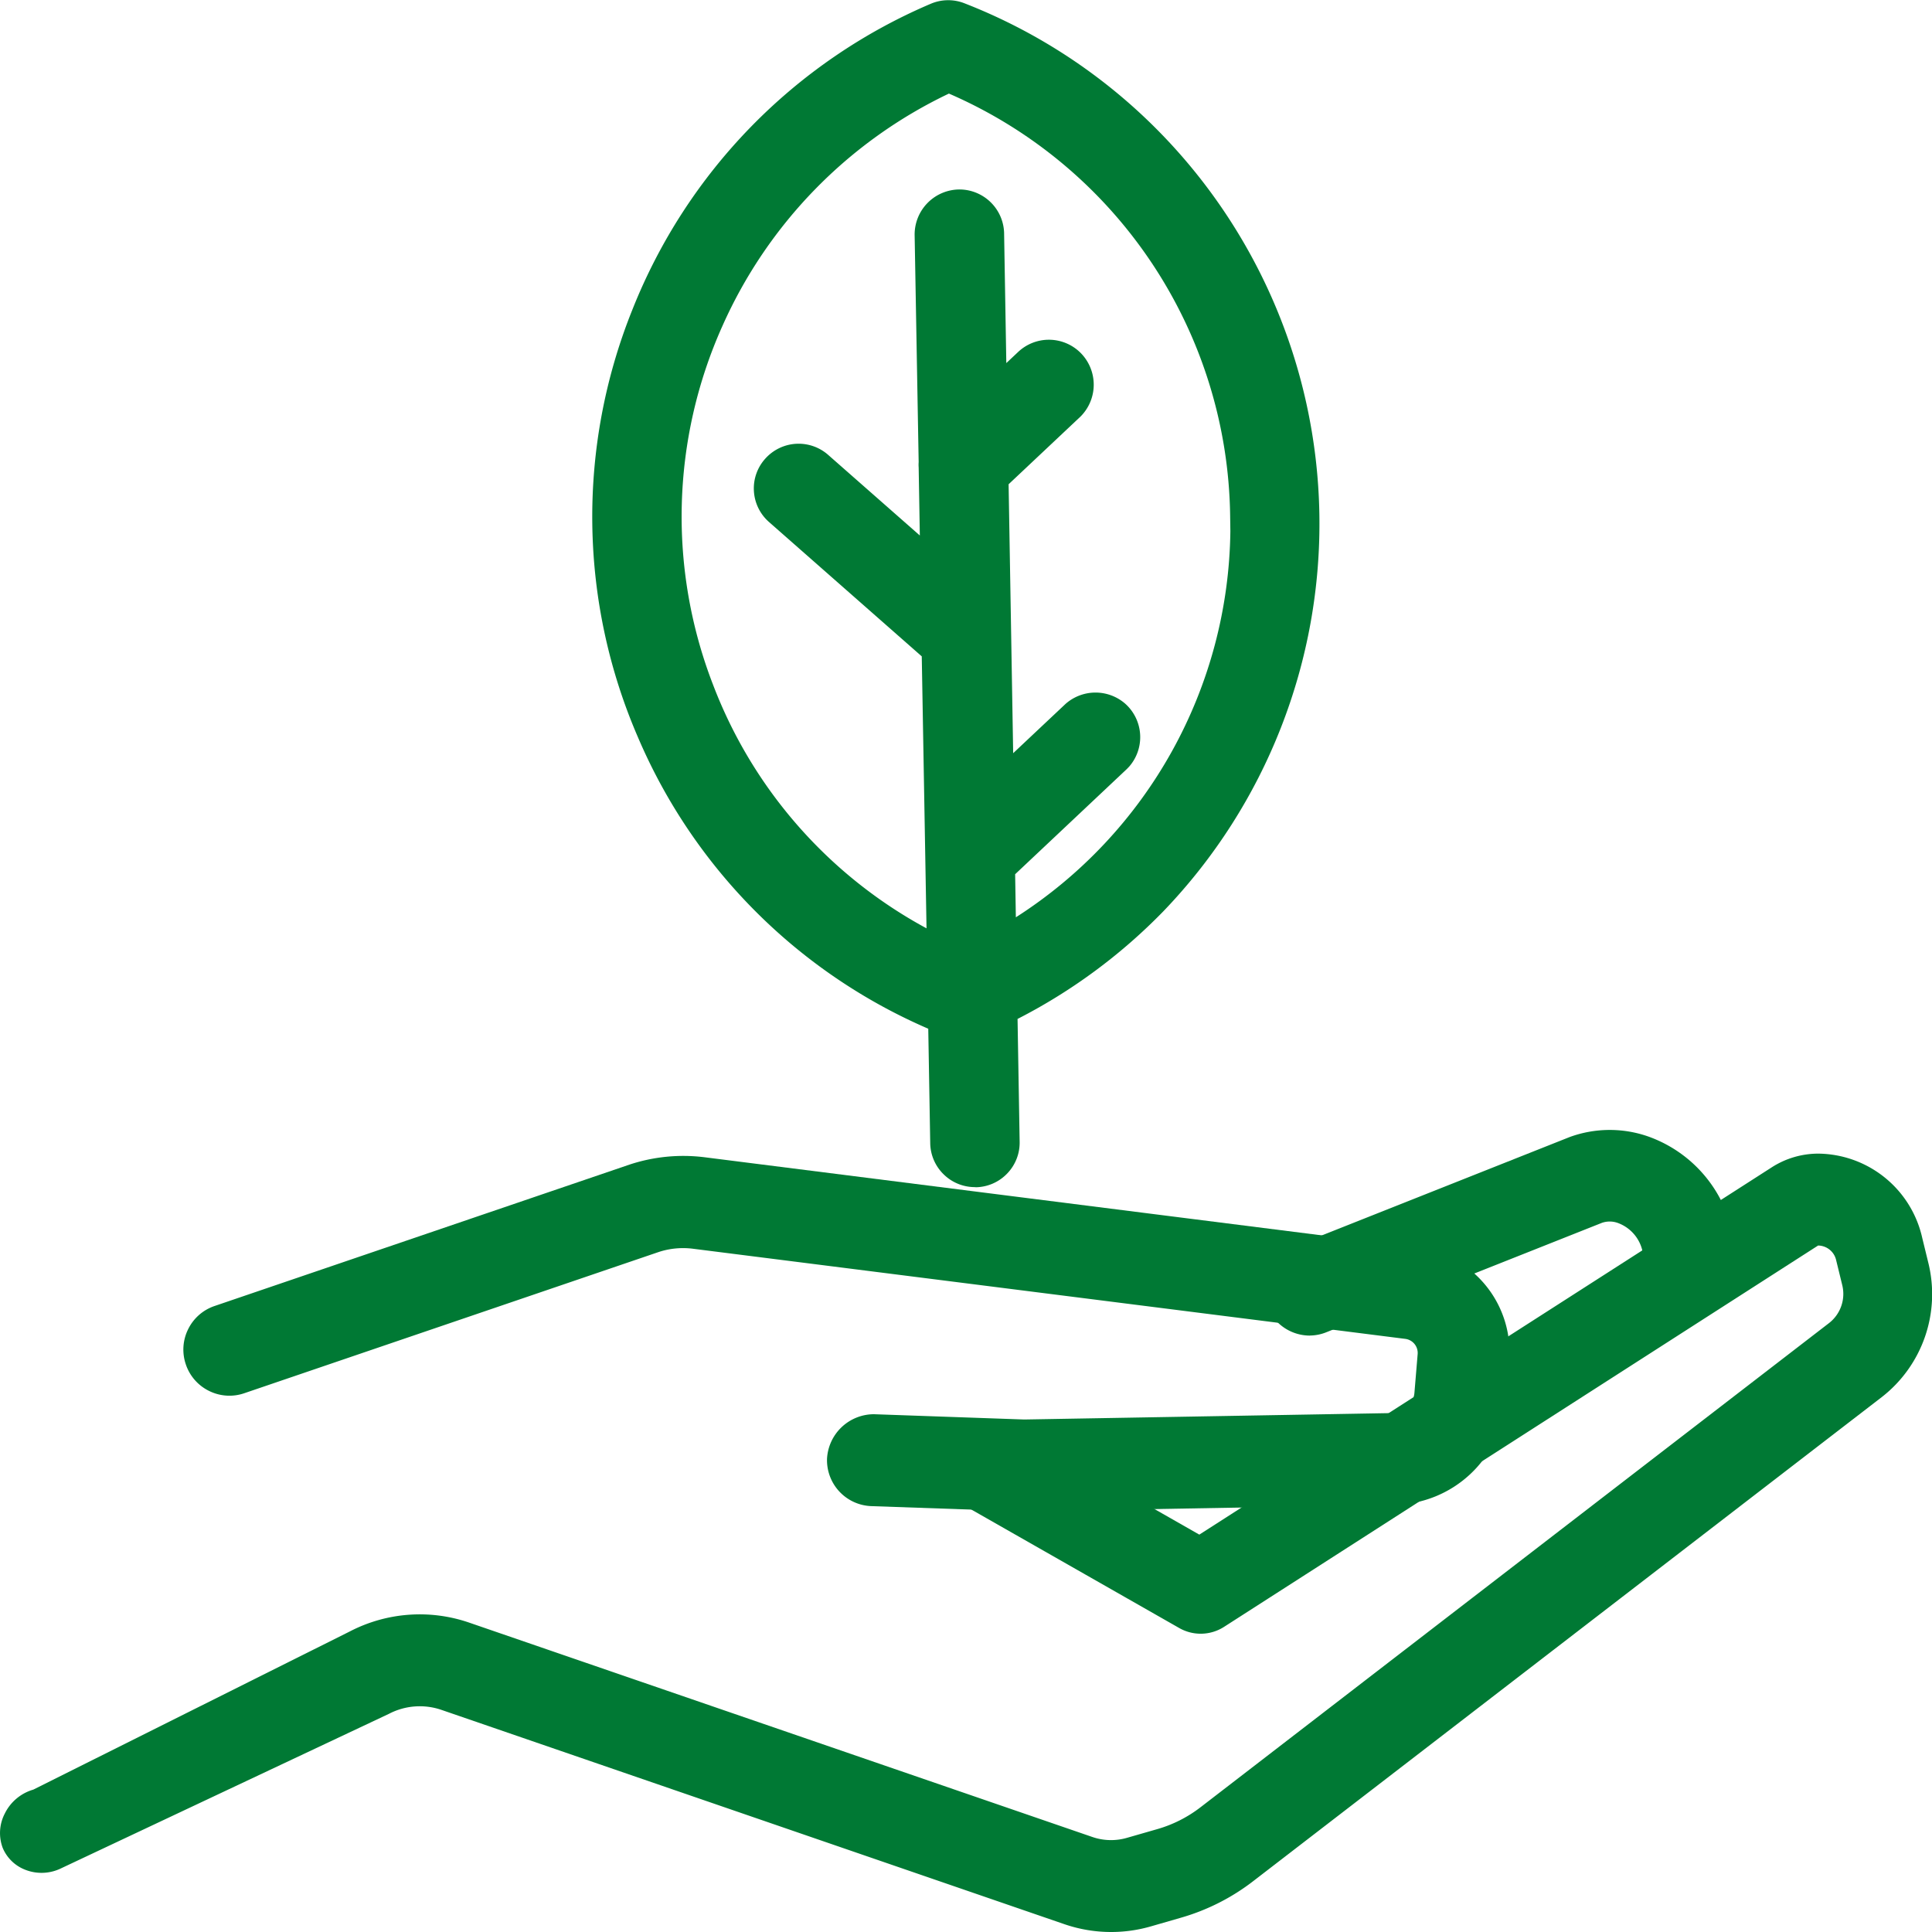 <svg xmlns="http://www.w3.org/2000/svg" width="60" height="60" viewBox="0 0 60 60">
  <g id="Programas-comunidad-icon-2" transform="translate(547.353 -1206.533)">
    <g id="Grupo_3613" data-name="Grupo 3613" transform="translate(-547.353 1241.625)">
      <g id="Grupo_3610" data-name="Grupo 3610" transform="translate(0 0.732)">
        <g id="Grupo_26718" data-name="Grupo 26718">
          <path id="Trazado_3130" data-name="Trazado 3130" d="M-512.646,1281.87a3.961,3.961,0,0,1-1.288-.218l-19.33-6.654a2.587,2.587,0,0,0-2.024.153l-10.163,4.788a.812.812,0,0,1-1.108-.349.866.866,0,0,1,.647-1.088l9.869-4.936a4.235,4.235,0,0,1,3.316-.247l19.33,6.654a2.282,2.282,0,0,0,1.394.036l.926-.266a4.528,4.528,0,0,0,1.53-.776l19.5-15.031a1.705,1.705,0,0,0,.6-1.749l-.189-.771a1.11,1.11,0,0,0-1.07-.868.483.483,0,0,0-.261.077l-18.454,11.849a.831.831,0,0,1-.858.022l-6.662-3.8a.9.9,0,0,1-.337-1.2.836.836,0,0,1,1.158-.349l6.226,3.551,18.03-11.575a2.133,2.133,0,0,1,1.159-.342,2.823,2.823,0,0,1,2.723,2.205l.189.772a3.509,3.509,0,0,1-1.24,3.6l-19.5,15.03a6.193,6.193,0,0,1-2.094,1.061l-.921.265A3.935,3.935,0,0,1-512.646,1281.87Z" transform="translate(547.147 -1258.237)" fill="#007934"/>
          <path id="Trazado_34190" data-name="Trazado 34190" d="M-512.849,1282.207h0a4.458,4.458,0,0,1-1.455-.245l-19.342-6.654a2.072,2.072,0,0,0-1.627.123l-10.186,4.8a1.381,1.381,0,0,1-1.115.041,1.243,1.243,0,0,1-.695-.677,1.313,1.313,0,0,1,.065-1.067,1.43,1.43,0,0,1,.886-.743l9.829-4.912a4.714,4.714,0,0,1,3.71-.273l19.344,6.654a1.779,1.779,0,0,0,1.087.027l.929-.267a4.009,4.009,0,0,0,1.357-.687l19.513-15.032a1.146,1.146,0,0,0,.408-1.18l-.188-.769a.582.582,0,0,0-.561-.458h0l-18.451,11.844a1.344,1.344,0,0,1-1.386.037l-6.668-3.8a1.458,1.458,0,0,1-.544-1.939,1.354,1.354,0,0,1,1.869-.564l5.963,3.4,17.781-11.409a2.674,2.674,0,0,1,1.437-.423h.007a3.345,3.345,0,0,1,3.226,2.618l.188.769a4.051,4.051,0,0,1-1.437,4.168l-19.516,15.029a6.7,6.7,0,0,1-2.27,1.149l-.919.265A4.429,4.429,0,0,1-512.849,1282.207Zm-21.472-8.1a3.124,3.124,0,0,1,1,.167l19.344,6.654a3.441,3.441,0,0,0,2.08.052l.923-.266a5.67,5.67,0,0,0,1.923-.973l19.517-15.031a2.944,2.944,0,0,0,1.044-3.028l-.188-.77a2.291,2.291,0,0,0-2.211-1.8h-.007a1.626,1.626,0,0,0-.882.26l-18.3,11.743-6.5-3.7a.322.322,0,0,0-.445.135.346.346,0,0,0,.129.462l6.666,3.8a.321.321,0,0,0,.332-.009l18.464-11.847a.953.953,0,0,1,.539-.158,1.635,1.635,0,0,1,1.577,1.281l.188.767a2.253,2.253,0,0,1-.8,2.319l-19.512,15.031a5.015,5.015,0,0,1-1.705.863l-.925.266a2.775,2.775,0,0,1-1.7-.044l-19.34-6.653a3.711,3.711,0,0,0-2.921.218l-9.991,4.979a.371.371,0,0,0-.252.2.23.23,0,0,0-.029.152.2.2,0,0,0,.106.08.36.36,0,0,0,.3-.014l10.175-4.791A3.048,3.048,0,0,1-534.321,1274.108Z" transform="translate(547.353 -1258.031)" fill="#007934"/>
        </g>
      </g>
      <g id="Grupo_3611" data-name="Grupo 3611" transform="translate(5.696 0.813)">
        <g id="Grupo_26719" data-name="Grupo 26719">
          <path id="Trazado_3131" data-name="Trazado 3131" d="M-513.213,1268.837l-4.693-.164a.882.882,0,0,1-.853-.911v0a.911.911,0,0,1,.914-.853l4.648.164,11.475-.2a1.229,1.229,0,0,0,1.2-1.12l.1-1.2a.981.981,0,0,0-.861-1.066l-22.123-2.8a2.961,2.961,0,0,0-1.291.126l-12.882,4.39a.887.887,0,0,1-1.125-.555.887.887,0,0,1,.555-1.125h0l12.882-4.391a4.736,4.736,0,0,1,2.079-.2l22.123,2.8a2.75,2.75,0,0,1,2.4,2.972l-.1,1.2a3,3,0,0,1-2.921,2.739Z" transform="translate(539.289 -1258.348)" fill="#007934"/>
          <path id="Trazado_34191" data-name="Trazado 34191" d="M-513.425,1269.175l-4.706-.164a1.428,1.428,0,0,1-1.377-1.472,1.462,1.462,0,0,1,1.454-1.382h.007l4.664.164,11.446-.2a.685.685,0,0,0,.671-.625l.1-1.2a.441.441,0,0,0-.383-.479l-22.128-2.8a2.432,2.432,0,0,0-1.052.1l-12.877,4.388a1.419,1.419,0,0,1-1.094-.072,1.42,1.42,0,0,1-.721-.824,1.42,1.42,0,0,1,.072-1.092,1.421,1.421,0,0,1,.824-.722l12.881-4.39a5.328,5.328,0,0,1,2.322-.23l22.124,2.8a3.281,3.281,0,0,1,2.872,3.559l-.1,1.2a3.532,3.532,0,0,1-3.451,3.236Zm-4.646-1.932a.365.365,0,0,0-.351.345.331.331,0,0,0,.091.229.338.338,0,0,0,.236.107l4.679.163,11.515-.2a2.447,2.447,0,0,0,2.389-2.242l.1-1.2a2.2,2.2,0,0,0-1.924-2.386l-22.124-2.8a4.211,4.211,0,0,0-1.84.181l-12.878,4.389a.341.341,0,0,0-.2.174.339.339,0,0,0-.017.262.343.343,0,0,0,.173.2.34.34,0,0,0,.262.017l12.881-4.39a3.52,3.52,0,0,1,1.534-.151l22.124,2.8a1.531,1.531,0,0,1,1.334,1.656l-.1,1.2a1.77,1.77,0,0,1-1.735,1.617l-11.475.2-4.675-.165Z" transform="translate(539.496 -1258.142)" fill="#007934"/>
        </g>
      </g>
      <g id="Grupo_3612" data-name="Grupo 3612" transform="translate(39.253 0)">
        <g id="Grupo_26720" data-name="Grupo 26720">
          <path id="Trazado_3132" data-name="Trazado 3132" d="M-488.511,1263.069a.883.883,0,0,1-.885-.882.884.884,0,0,1,.559-.824l8.594-3.411a3.066,3.066,0,0,1,2.049-.014,3.519,3.519,0,0,1,2.354,3.31v.28a.884.884,0,0,1-.884.885.885.885,0,0,1-.884-.885v-.28a1.749,1.749,0,0,0-1.169-1.649,1.284,1.284,0,0,0-.84,0l-8.565,3.4A.878.878,0,0,1-488.511,1263.069Z" transform="translate(489.94 -1257.227)" fill="#007934"/>
          <path id="Trazado_34192" data-name="Trazado 34192" d="M-488.719,1263.407a1.428,1.428,0,0,1-1.427-1.424,1.418,1.418,0,0,1,.9-1.331l8.594-3.411a3.623,3.623,0,0,1,2.427-.022,4.069,4.069,0,0,1,2.719,3.822v.281a1.43,1.43,0,0,1-1.428,1.428,1.43,1.43,0,0,1-1.428-1.428v-.28a1.208,1.208,0,0,0-.805-1.137.741.741,0,0,0-.482,0l-8.542,3.391a1.4,1.4,0,0,1-.518.109h-.013Zm9.315-5.3a2.527,2.527,0,0,0-.859.15l-8.579,3.405a.338.338,0,0,0-.216.318.34.34,0,0,0,.336.339.353.353,0,0,0,.122-.027l8.576-3.4a1.85,1.85,0,0,1,1.219-.009,2.3,2.3,0,0,1,1.535,2.163v.281a.341.341,0,0,0,.341.341.341.341,0,0,0,.341-.341v-.28a2.979,2.979,0,0,0-1.99-2.8A2.5,2.5,0,0,0-479.4,1258.108Z" transform="translate(490.146 -1257.021)" fill="#007934"/>
        </g>
      </g>
    </g>
    <g id="Grupo_26721" data-name="Grupo 26721" transform="translate(-528.96 1206.533)">
      <path id="Trazado_27870" data-name="Trazado 27870" d="M-508.9,1207.58a.668.668,0,0,0-.5.009,16.614,16.614,0,0,0-8.71,21.821,16.616,16.616,0,0,0,9.069,8.859l.07,4.028a.664.664,0,0,0,.676.652.664.664,0,0,0,.652-.676l-.073-4.272a16.649,16.649,0,0,0,4.74-3.4,16.628,16.628,0,0,0-.441-23.511A16.626,16.626,0,0,0-508.9,1207.58Zm9.245,15.221a15.242,15.242,0,0,1-8.091,13.742l-.049-2.9,3.7-3.488.023-.024a.665.665,0,0,0-.062-.938.665.665,0,0,0-.87-.005l-2.822,2.657-.175-10.312,2.431-2.289.021-.022a.67.67,0,0,0,.006-.948.671.671,0,0,0-.948-.006h0l-1.548,1.461-.1-5.651a.665.665,0,0,0-.66-.67.665.665,0,0,0-.669.66c0,.011,0,.022,0,.033l.125,7.094a.768.768,0,0,0,0,.108l.065,3.755-4.074-3.584a.656.656,0,0,0-.928.043l-.013.015a.664.664,0,0,0,.054.938l0,0,4.941,4.347c.012.012.029.014.043.023l.115,6.509v.012l.057,3.444a15.278,15.278,0,0,1-7.748-20.169,15.275,15.275,0,0,1,7.683-7.719,15.248,15.248,0,0,1,9.474,13.88Z" transform="translate(520.199 -1206.808)" fill="#007934"/>
      <path id="Trazado_34193" data-name="Trazado 34193" d="M-508.592,1243.4a1.379,1.379,0,0,1-.964-.39,1.38,1.38,0,0,1-.424-.974l-.061-3.555a17.223,17.223,0,0,1-9.019-9.059,17.224,17.224,0,0,1-.171-13.269,17.225,17.225,0,0,1,9.261-9.5,1.381,1.381,0,0,1,1.053-.018h0a17.26,17.26,0,0,1,5.718,3.662,17.372,17.372,0,0,1,.46,24.536,17.334,17.334,0,0,1-4.529,3.344l.065,3.814a1.379,1.379,0,0,1-.389.989,1.38,1.38,0,0,1-.975.424Zm-.809-33.96a14.535,14.535,0,0,0-7.035,7.222,14.463,14.463,0,0,0-.289,11.135,14.446,14.446,0,0,0,6.63,7.566l-.148-8.446-4.743-4.172a1.384,1.384,0,0,1-.47-.963,1.377,1.377,0,0,1,.349-1,1.388,1.388,0,0,1,1.97-.111l2.834,2.492-.036-2.114a.991.991,0,0,1,0-.164l-.125-7.038a1.4,1.4,0,0,1,1.4-1.43,1.391,1.391,0,0,1,1.379,1.4l.068,3.992.354-.333a1.392,1.392,0,0,1,1.96.023,1.4,1.4,0,0,1-.012,1.973l-2.231,2.1.142,8.352,1.628-1.532a1.405,1.405,0,0,1,1.844-.012,1.392,1.392,0,0,1,.13,1.961l-.071.074-3.47,3.268.022,1.338a14.438,14.438,0,0,0,6.662-11.992l-.007-.488A14.5,14.5,0,0,0-509.4,1209.439Zm-4.7,12.306h0Zm7.845-3.232h0Zm-.086-.069h0Zm-2.793-4.625h0Z" transform="translate(520.476 -1206.533)" fill="#007934"/>
    </g>
  </g>
</svg>
